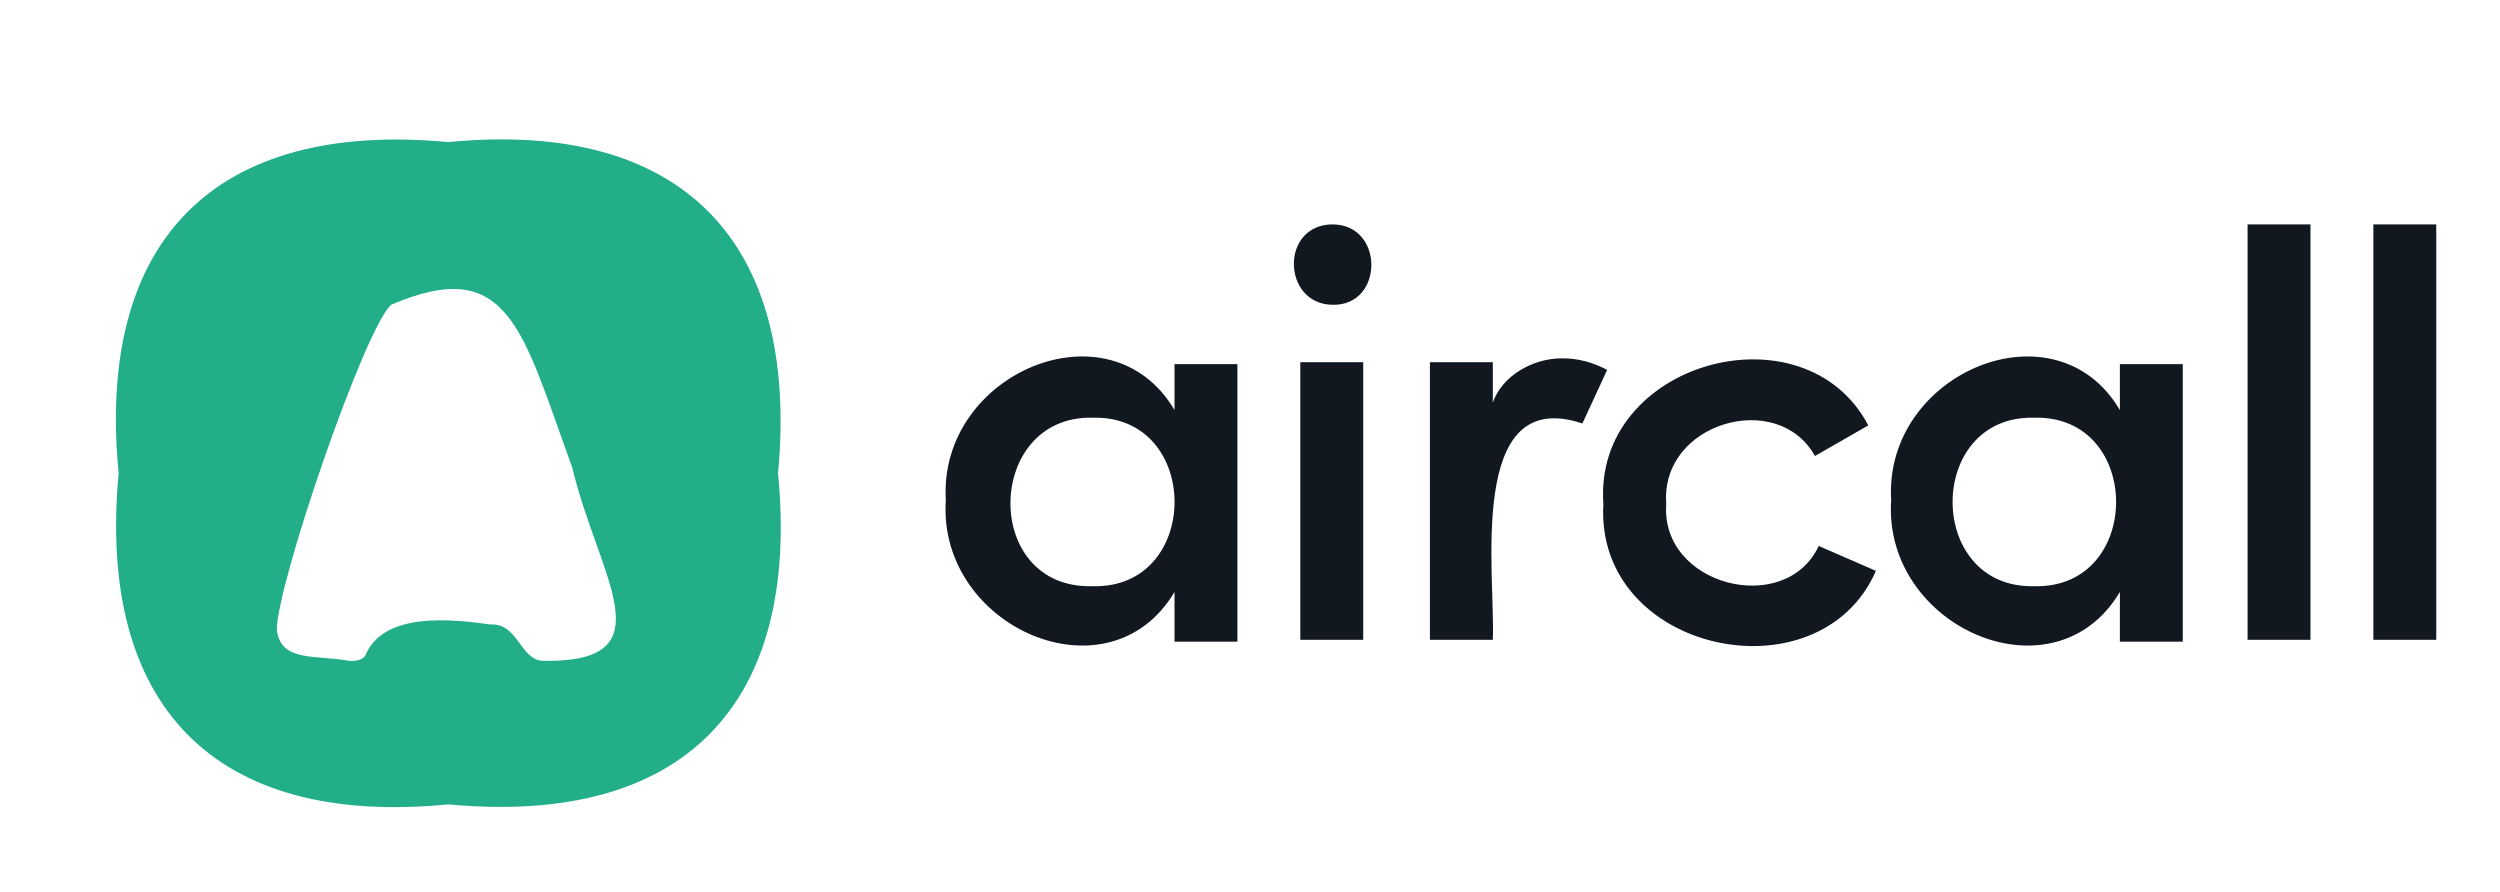 <?xml version="1.0" encoding="UTF-8" standalone="no"?>
<!-- Created with Inkscape (http://www.inkscape.org/) -->
<svg xmlns:inkscape="http://www.inkscape.org/namespaces/inkscape" xmlns:sodipodi="http://sodipodi.sourceforge.net/DTD/sodipodi-0.dtd" xmlns="http://www.w3.org/2000/svg" xmlns:svg="http://www.w3.org/2000/svg" version="1.1" id="svg2" xml:space="preserve" width="266.667" height="95.103" viewBox="0 0 266.667 95.103" sodipodi:docname="Logo AIRCALL.ai">
  <defs id="defs6">
    <clipPath id="clipPath16">
      <path d="M 0,71.327 H 200 V 0 H 0 Z" id="path14"></path>
    </clipPath>
  </defs>
  <g id="g8" inkscape:groupmode="layer" inkscape:label="Logo AIRCALL" transform="matrix(1.333,0,0,-1.333,0,95.103)">
    <g id="g10">
      <g id="g12" clip-path="url(#clipPath16)">
        <g id="g18" transform="translate(35.876,59.977)">
          <path d="m 0,0 c 18.638,1.805 28.126,-7.88 26.383,-26.502 1.811,-18.631 -7.682,-28.251 -26.385,-26.496 -18.66,-1.83 -28.118,7.825 -26.381,26.499 C -28.194,-7.867 -18.701,1.753 0,0 m 3.355,-38.601 c 2.278,0.121 2.353,-2.882 4.27,-2.911 10.056,-0.145 4.379,6.694 2.289,15.472 -4.004,10.973 -5.035,17.079 -14.49,13.02 v 0 c -2.133,-1.876 -9.181,-22.446 -9.151,-26.041 0.357,-2.57 3.034,-1.953 5.796,-2.451 0.529,-0.023 1.187,0.033 1.372,0.613 1.546,3.322 6.933,2.711 9.914,2.298" style="fill:#21ae88;fill-opacity:1;fill-rule:evenodd;stroke:none" id="path20"></path>
        </g>
        <g id="g22" transform="translate(93.985,42.208)">
          <path d="M 0,0 H 5.033 V -22.211 H 0 v 3.982 c -5.246,-8.851 -18.993,-2.832 -18.301,7.354 C -18.905,-0.701 -5.15,5.081 0,-3.676 Z m 75.648,0 h 5.033 v -22.211 h -5.033 v 3.982 c -5.246,-8.851 -18.993,-2.832 -18.302,7.354 -0.604,10.174 13.151,15.956 18.302,7.199 z M -6.558,-17.769 c 8.748,-0.245 8.748,13.726 -0.001,13.48 -8.614,0.202 -8.906,-13.742 0.001,-13.48 m 75.342,0 c 8.749,-0.245 8.749,13.726 0,13.48 -8.697,0.21 -8.697,-13.692 0,-13.48 M 12.659,11.182 C 16.797,11.157 16.768,4.67 12.658,4.748 8.601,4.78 8.427,11.17 12.659,11.182 M 10.066,0.153 h 5.033 V -22.058 H 10.066 Z M 30.961,0.46 c 1.403,0.026 2.613,-0.374 3.66,-0.92 L 32.638,-4.749 C 23.325,-1.637 25.696,-16.928 25.47,-22.058 H 20.437 V 0.153 h 5.033 v -3.217 c 0.763,2.145 3.203,3.524 5.491,3.524 m 25.165,-17.004 c -4.508,-10.346 -22.511,-6.567 -21.81,5.362 -0.809,11.395 16.095,15.984 21.2,6.28 l -4.271,-2.451 c -2.963,5.372 -12.397,2.68 -11.896,-3.83 -0.498,-6.546 9.524,-9.085 12.201,-3.369 z m 34.773,-5.514 h -5.033 v 33.24 h 5.033 z m 10.066,0 h -5.033 v 33.24 h 5.033 z" style="fill:#111820;fill-opacity:1;fill-rule:evenodd;stroke:none" id="path24"></path>
        </g>
      </g>
    </g>
  </g>
</svg>
